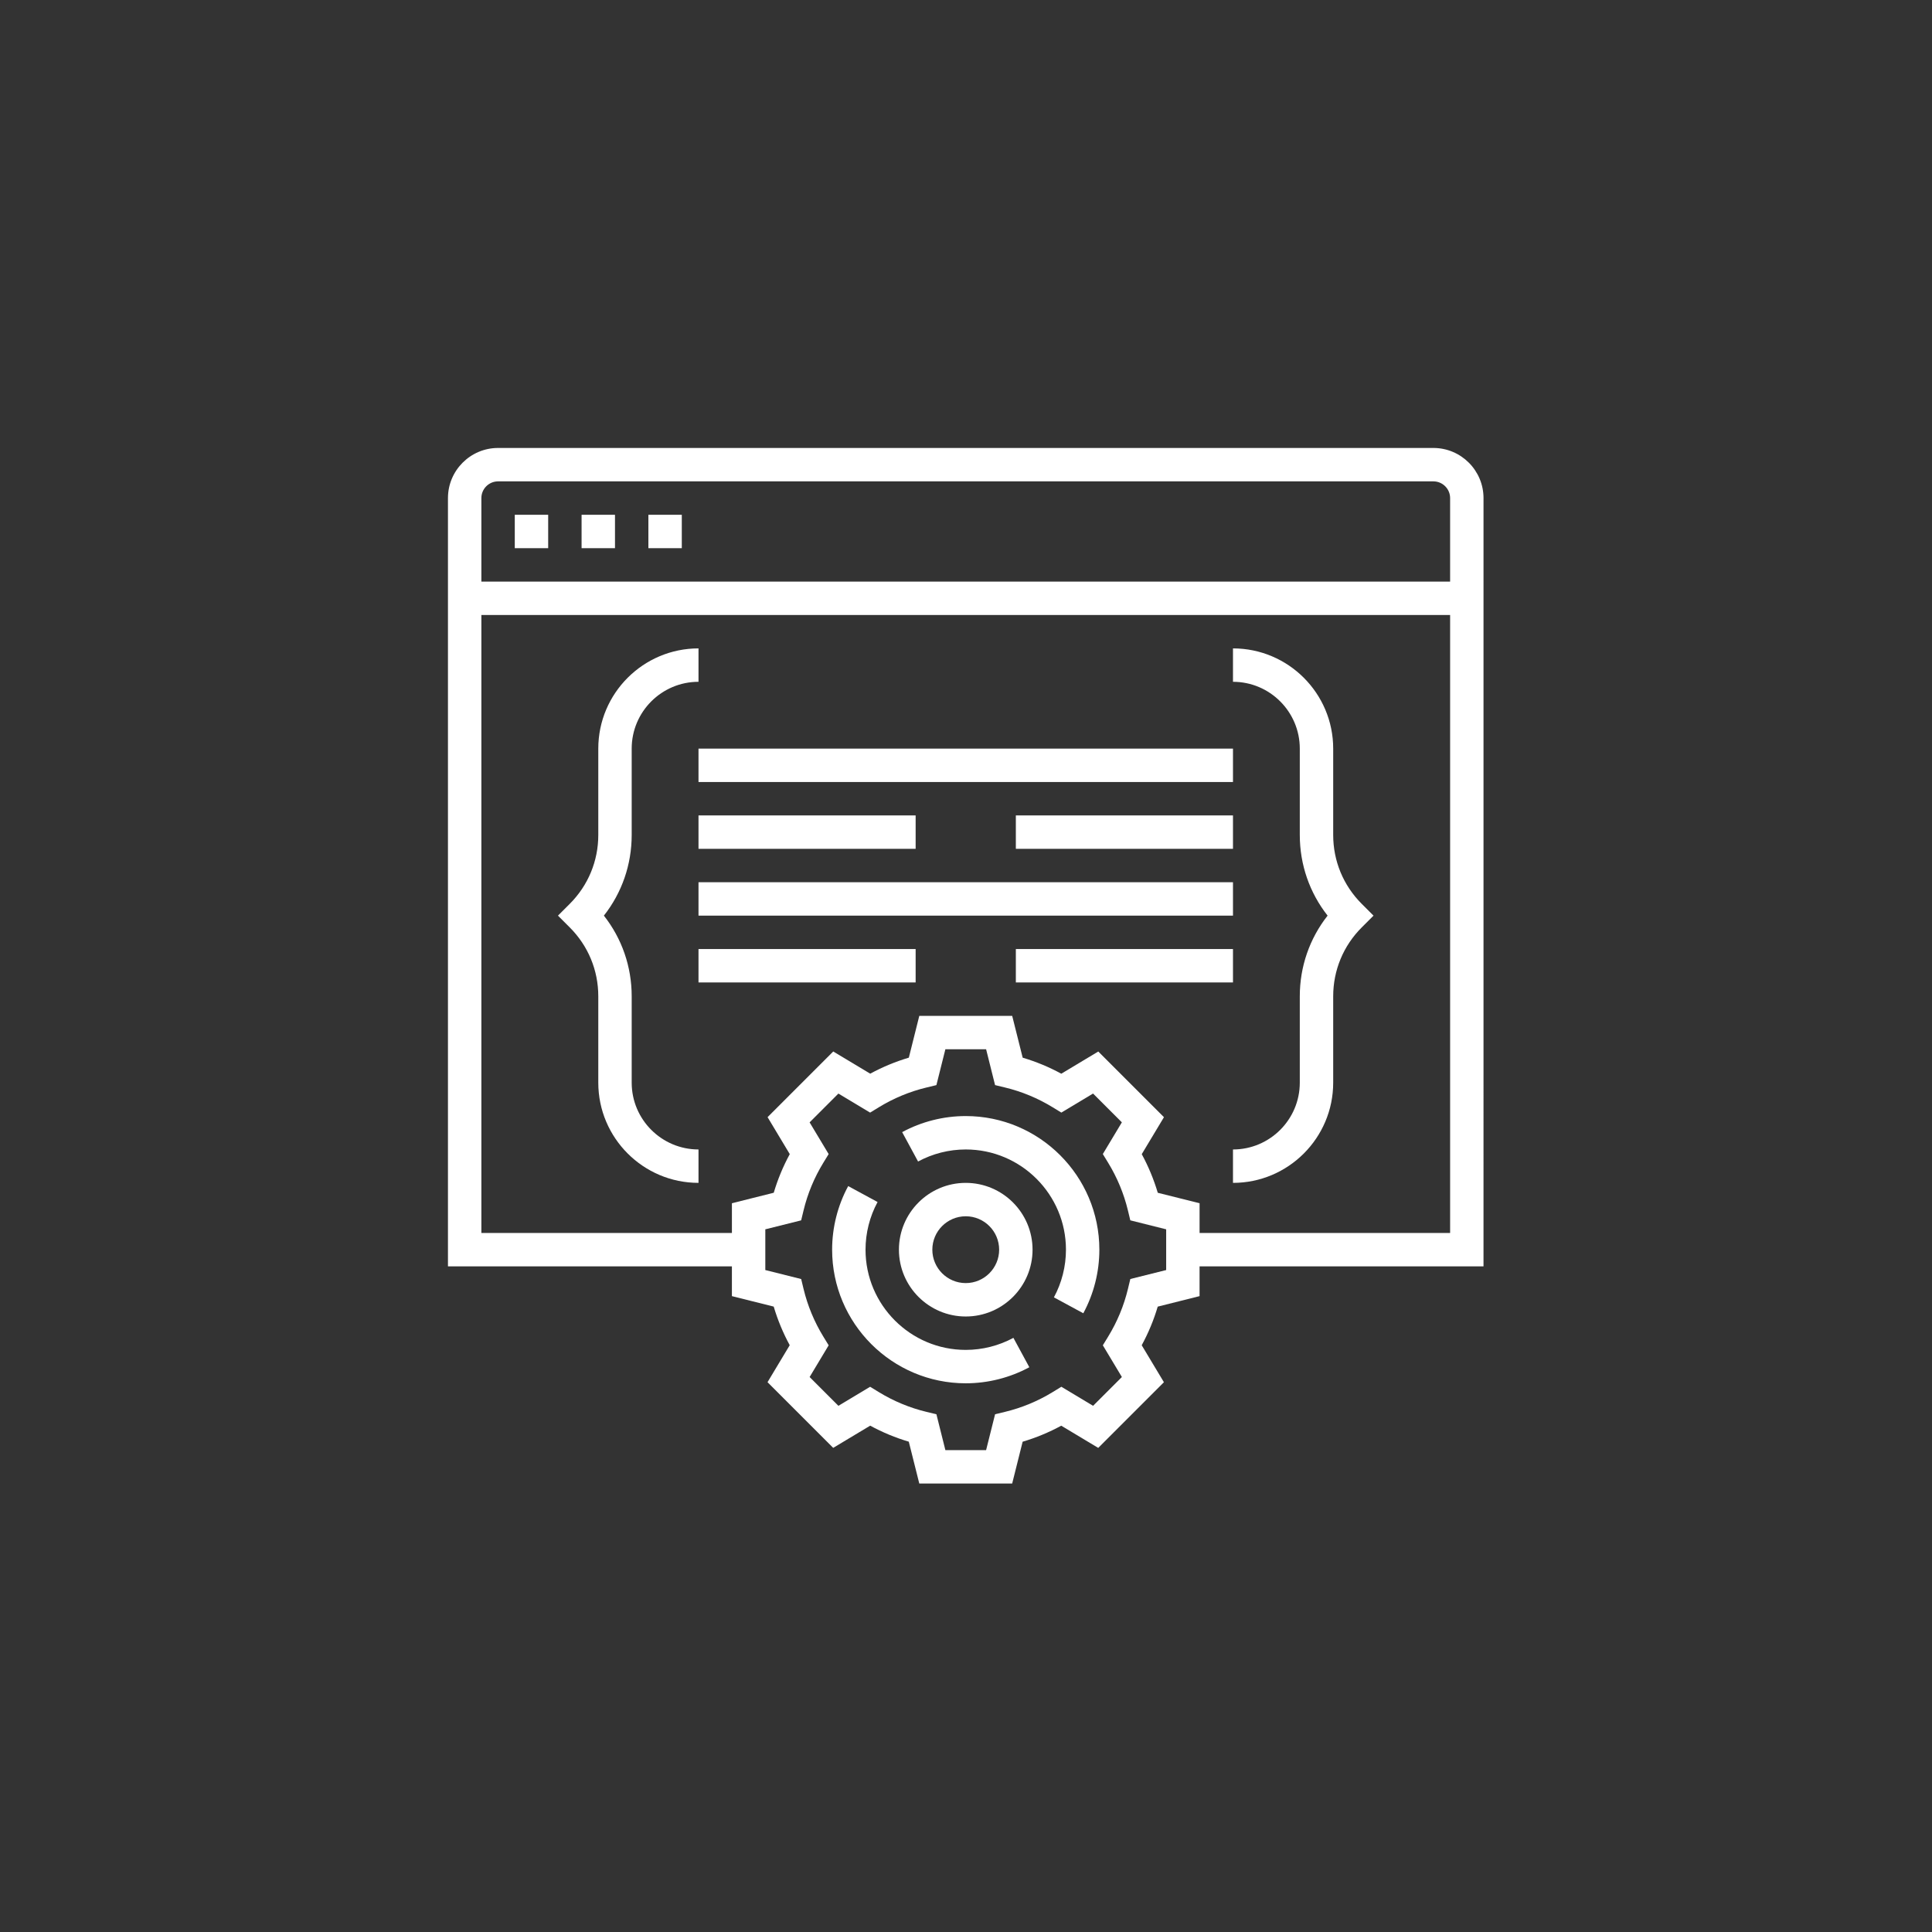 <?xml version="1.0"?>
<svg xmlns="http://www.w3.org/2000/svg" height="512px" viewBox="0 0 496 496" width="512px" class=""><rect x="0" y="0" width="496" height="496" fill="#333333" stroke="none"/><g transform="matrix(0.536 0 0 0.536 115.005 115.005)"><script xmlns="" class="active-path" style=""/><path d="m120 208h256v16h-256zm0 0" data-original="#000000" class="active-path" fill="#FFFFFF"/><path d="m272 240h104v16h-104zm0 0" data-original="#000000" class="active-path" fill="#FFFFFF"/><path d="m120 240h104v16h-104zm0 0" data-original="#000000" class="active-path" fill="#FFFFFF"/><path d="m272 176h104v16h-104zm0 0" data-original="#000000" class="active-path" fill="#FFFFFF"/><path d="m120 176h104v16h-104zm0 0" data-original="#000000" class="active-path" fill="#FFFFFF"/><path d="m120 144h256v16h-256zm0 0" data-original="#000000" class="active-path" fill="#FFFFFF"/><path d="m424 185.367v-41.367c0-26.473-21.527-48-48-48v16c17.648 0 32 14.352 32 32v41.367c0 14.184 4.68 27.656 13.32 38.633-8.641 10.977-13.32 24.449-13.32 38.633v41.367c0 17.648-14.352 32-32 32v16c26.473 0 48-21.527 48-48v-41.367c0-12.457 4.848-24.168 13.656-32.977l5.656-5.656-5.656-5.656c-8.809-8.809-13.656-20.512-13.656-32.977zm0 0" data-original="#000000" class="active-path" fill="#FFFFFF"/><path d="m88 304v-41.367c0-14.184-4.68-27.656-13.32-38.633 8.641-10.977 13.32-24.449 13.32-38.633v-41.367c0-17.648 14.352-32 32-32v-16c-26.473 0-48 21.527-48 48v41.367c0 12.457-4.848 24.168-13.656 32.977l-5.656 5.656 5.656 5.656c8.809 8.809 13.656 20.512 13.656 32.977v41.367c0 26.473 21.527 48 48 48v-16c-17.648 0-32-14.352-32-32zm0 0" data-original="#000000" class="active-path" fill="#FFFFFF"/><path d="m248 352c-17.648 0-32 14.352-32 32s14.352 32 32 32 32-14.352 32-32-14.352-32-32-32zm0 48c-8.824 0-16-7.176-16-16s7.176-16 16-16 16 7.176 16 16-7.176 16-16 16zm0 0" data-original="#000000" class="active-path" fill="#FFFFFF"/><path d="m248 320c-10.625 0-21.16 2.664-30.457 7.695l7.625 14.074c6.969-3.77 14.855-5.77 22.832-5.77 26.473 0 48 21.527 48 48 0 7.977-2 15.863-5.77 22.832l14.074 7.625c5.031-9.297 7.695-19.832 7.695-30.457 0-35.289-28.711-64-64-64zm0 0" data-original="#000000" class="active-path" fill="#FFFFFF"/><path d="m248 432c-26.473 0-48-21.527-48-48 0-7.977 2-15.863 5.77-22.832l-14.074-7.625c-5.031 9.297-7.695 19.832-7.695 30.457 0 35.289 28.711 64 64 64 10.625 0 21.16-2.664 30.457-7.695l-7.625-14.074c-6.969 3.77-14.855 5.77-22.832 5.77zm0 0" data-original="#000000" class="active-path" fill="#FFFFFF"/><path d="m496 24c0-13.23-10.77-24-24-24h-448c-13.23 0-24 10.77-24 24v368h136v14.246l20.023 5.012c1.906 6.414 4.473 12.605 7.672 18.496l-10.633 17.711 31.457 31.457 17.711-10.633c5.891 3.207 12.082 5.773 18.496 7.672l5.027 20.039h44.492l5.012-20.023c6.414-1.906 12.605-4.473 18.496-7.672l17.711 10.633 31.457-31.457-10.633-17.711c3.207-5.891 5.773-12.082 7.672-18.496l20.039-5.027v-14.246h136zm-472-8h448c4.406 0 8 3.594 8 8v40h-464v-40c0-4.406 3.594-8 8-8zm320 377.754-17.168 4.293-1.137 4.715c-1.941 8.078-5.145 15.781-9.496 22.895l-2.535 4.137 9.121 15.191-13.793 13.793-15.191-9.121-4.137 2.535c-7.113 4.352-14.816 7.551-22.895 9.496l-4.715 1.137-4.301 17.176h-19.508l-4.293-17.168-4.715-1.137c-8.078-1.941-15.781-5.145-22.895-9.496l-4.137-2.535-15.191 9.121-13.793-13.793 9.121-15.191-2.535-4.137c-4.352-7.113-7.551-14.816-9.496-22.895l-1.137-4.715-17.176-4.301v-19.508l17.168-4.293 1.137-4.715c1.941-8.078 5.145-15.781 9.496-22.895l2.535-4.137-9.121-15.191 13.793-13.793 15.191 9.121 4.137-2.535c7.113-4.352 14.816-7.551 22.895-9.496l4.715-1.137 4.301-17.176h19.508l4.293 17.168 4.715 1.137c8.078 1.941 15.781 5.145 22.895 9.496l4.137 2.535 15.191-9.121 13.793 13.793-9.121 15.191 2.535 4.137c4.352 7.113 7.551 14.816 9.496 22.895l1.137 4.715 17.176 4.301zm16-17.754v-14.246l-20.023-5.012c-1.906-6.414-4.473-12.605-7.672-18.496l10.633-17.711-31.457-31.457-17.711 10.633c-5.891-3.207-12.082-5.773-18.496-7.672l-5.027-20.039h-44.492l-5.012 20.023c-6.414 1.906-12.605 4.473-18.496 7.672l-17.711-10.633-31.457 31.457 10.633 17.711c-3.207 5.891-5.773 12.082-7.672 18.496l-20.039 5.027v14.246h-120v-296h464v296zm0 0" data-original="#000000" class="active-path" fill="#FFFFFF"/><path d="m32 32h16v16h-16zm0 0" data-original="#000000" class="active-path" fill="#FFFFFF"/><path d="m64 32h16v16h-16zm0 0" data-original="#000000" class="active-path" fill="#FFFFFF"/><path d="m96 32h16v16h-16zm0 0" data-original="#000000" class="active-path" fill="#FFFFFF"/></g> </svg>
